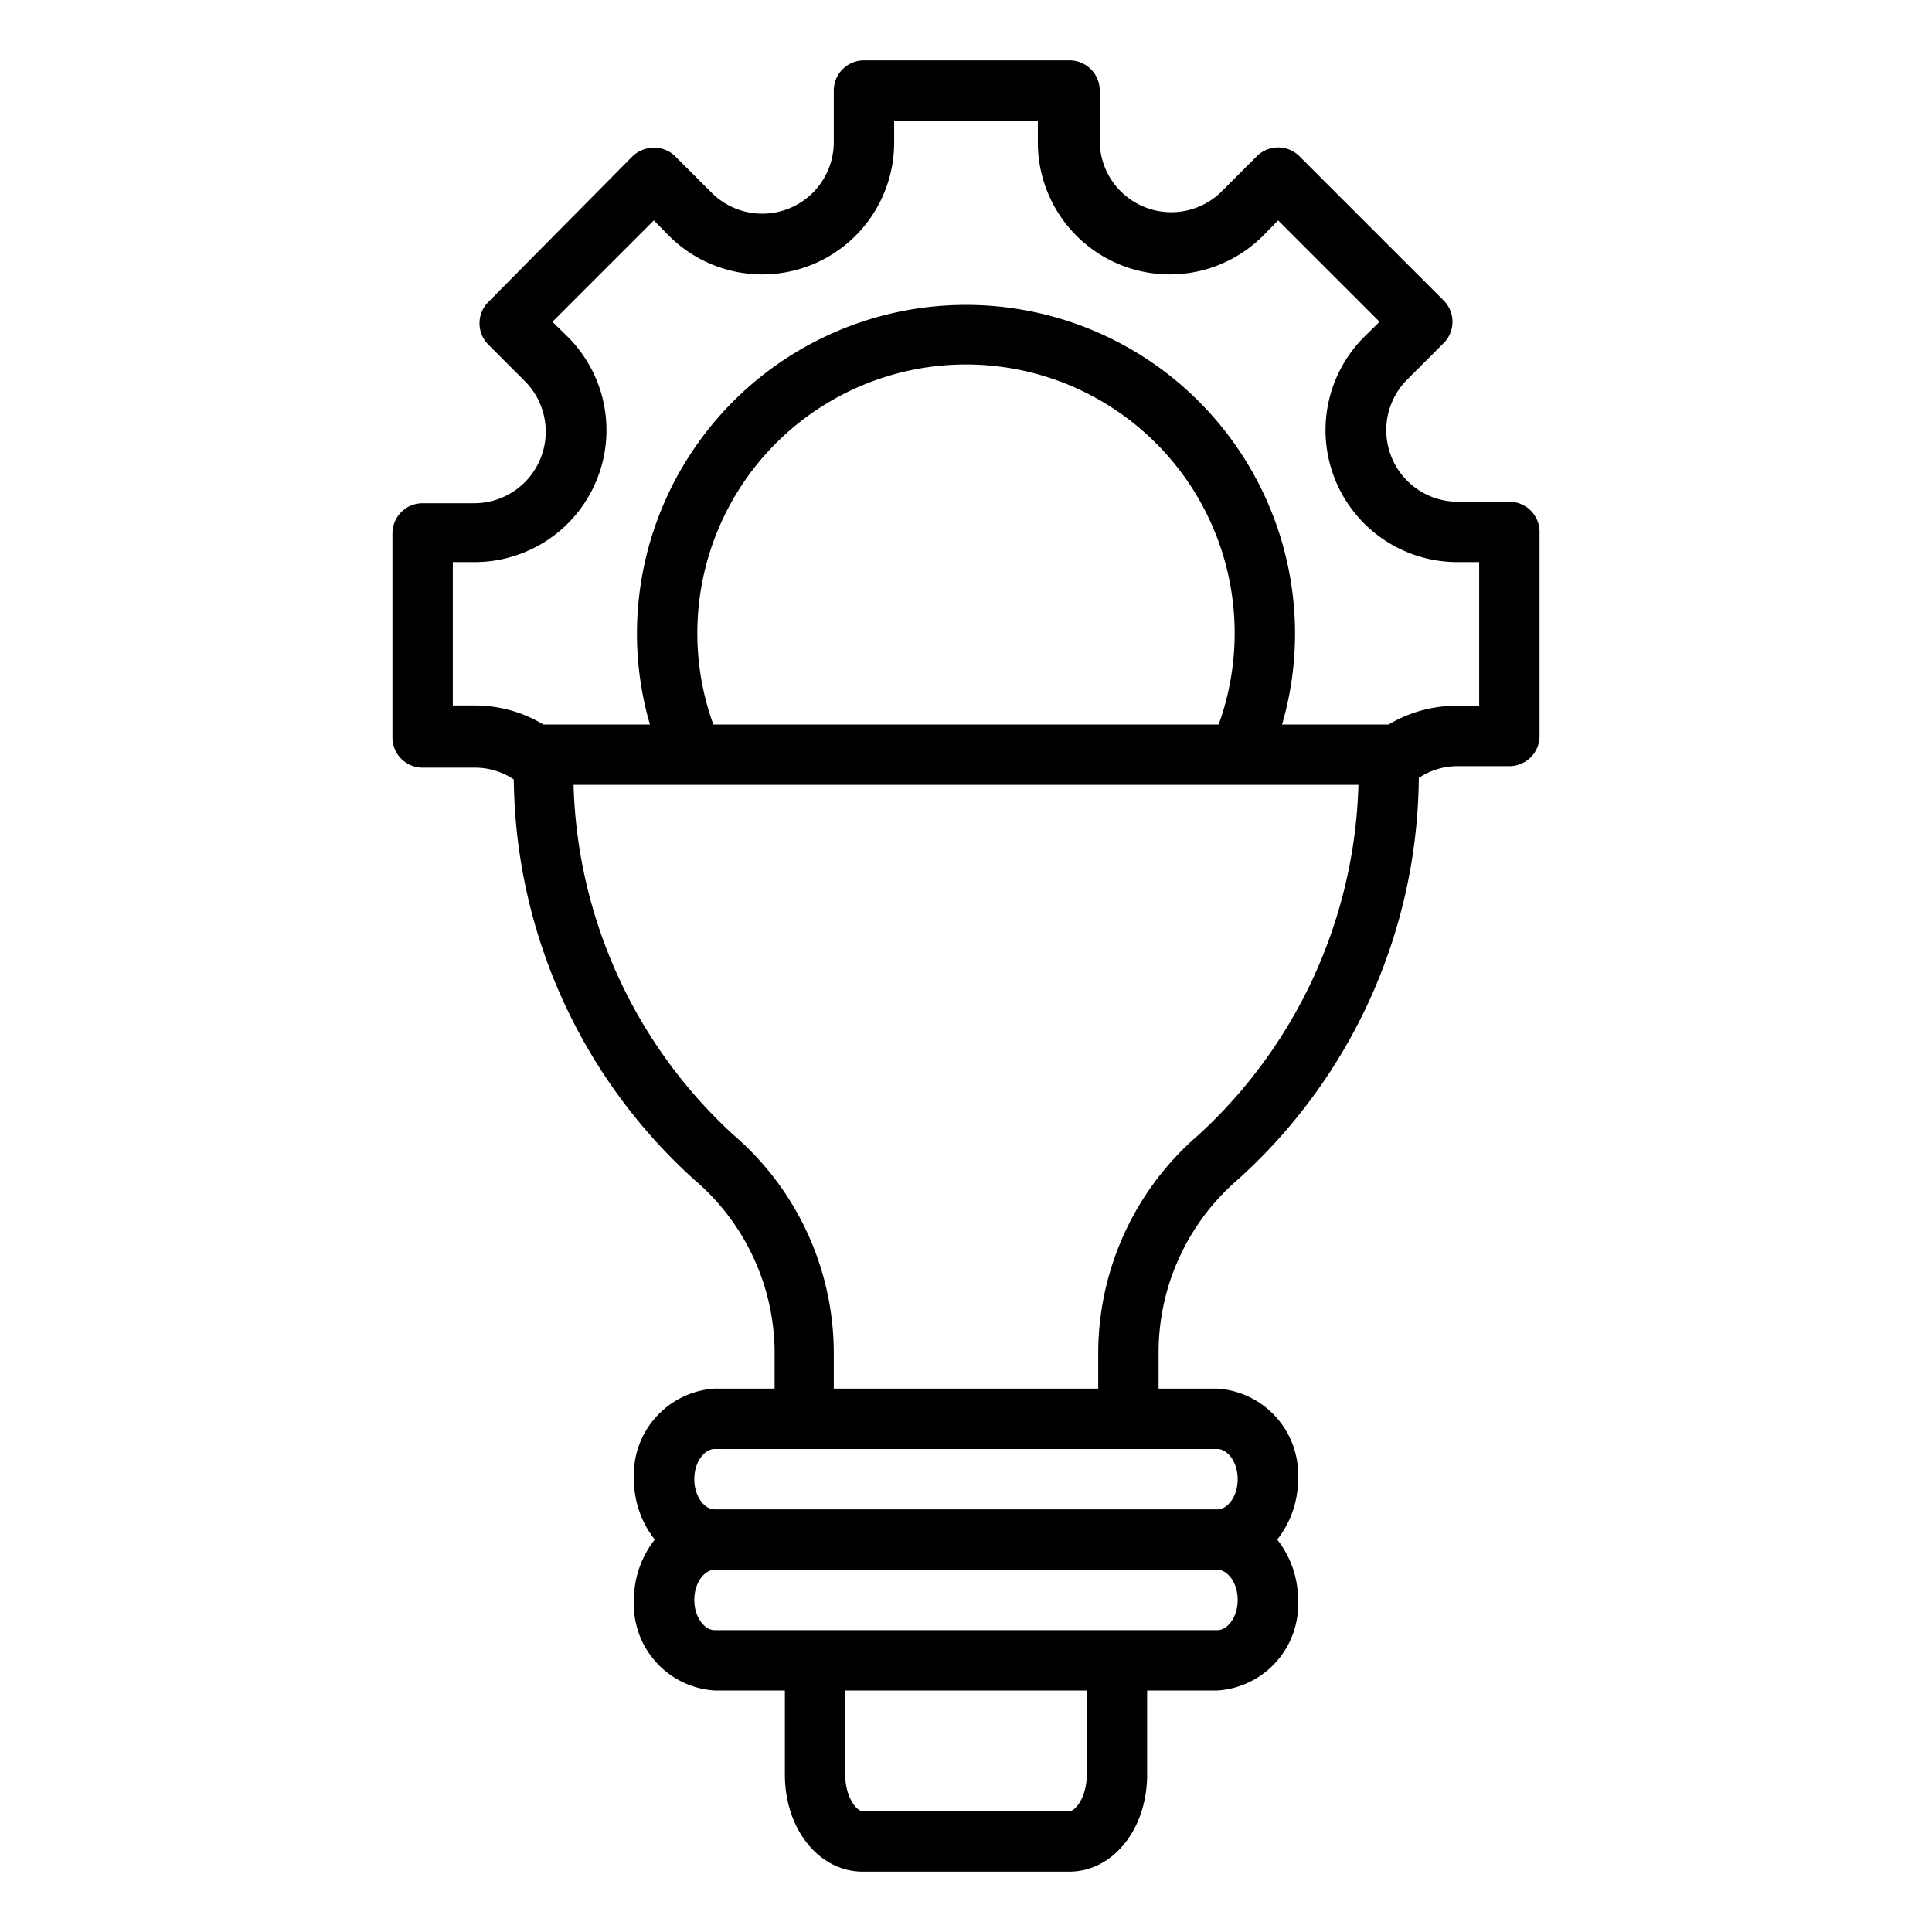<svg xmlns="http://www.w3.org/2000/svg" viewBox="0 0 64 64" id="innovation"><path d="M50,16.62H48.3a2.37,2.37,0,0,1-1.68-4.05l1.2-1.2a1,1,0,0,0,0-1.42L43.05,5.18a1,1,0,0,0-1.42,0l-1.2,1.2a2.37,2.37,0,0,1-4-1.68V3a1,1,0,0,0-1-1H28.62a1,1,0,0,0-1,1V4.7a2.37,2.37,0,0,1-4.05,1.68l-1.2-1.2a1,1,0,0,0-.71-.29,1.05,1.05,0,0,0-.71.29L16.18,10a1,1,0,0,0,0,1.42l1.2,1.2a2.37,2.37,0,0,1-1.68,4.05H14a1,1,0,0,0-1,1v6.76a1,1,0,0,0,1,1h1.7a2.3,2.3,0,0,1,1.32.39A18.11,18.11,0,0,0,23,39.08a7.56,7.56,0,0,1,2.66,5.66V46H23.67A2.86,2.86,0,0,0,21,49a3.23,3.23,0,0,0,.69,2A3.23,3.23,0,0,0,21,53a2.86,2.86,0,0,0,2.67,3H26v2.79c0,1.8,1.13,3.21,2.58,3.21h6.84C36.87,62,38,60.59,38,58.79V56h2.33A2.86,2.86,0,0,0,43,53a3.23,3.23,0,0,0-.69-2A3.23,3.23,0,0,0,43,49a2.86,2.86,0,0,0-2.67-3H38.38V44.74A7.56,7.56,0,0,1,41,39.08,18.11,18.11,0,0,0,47,25.77a2.3,2.3,0,0,1,1.32-.39H50a1,1,0,0,0,1-1V17.62A1,1,0,0,0,50,16.62ZM36,58.79c0,.75-.38,1.21-.58,1.21H28.58c-.2,0-.58-.46-.58-1.21V56h8ZM40.33,54H23.67c-.32,0-.67-.41-.67-1s.35-1,.67-1H40.33c.32,0,.67.41.67,1S40.65,54,40.33,54Zm0-6c.32,0,.67.41.67,1s-.35,1-.67,1H23.67c-.32,0-.67-.41-.67-1s.35-1,.67-1Zm-.61-10.42a9.55,9.55,0,0,0-3.34,7.16V46H27.62V44.74a9.55,9.55,0,0,0-3.34-7.16A16.34,16.34,0,0,1,19,26H45A16.34,16.34,0,0,1,39.72,37.58ZM23.1,21a8.9,8.9,0,1,1,17.27,3H23.63A8.89,8.89,0,0,1,23.1,21ZM49,23.38h-.7A4.38,4.38,0,0,0,46,24H42.47a10.77,10.77,0,0,0,.43-3,10.9,10.9,0,0,0-21.8,0,10.77,10.77,0,0,0,.43,3H18a4.38,4.38,0,0,0-2.27-.63H15V18.62h.7a4.37,4.37,0,0,0,3.1-7.47l-.5-.49L21.66,7.3l.49.5a4.37,4.37,0,0,0,7.47-3.1V4h4.76v.7a4.37,4.37,0,0,0,7.47,3.1l.49-.5,3.36,3.36-.5.49a4.37,4.37,0,0,0,3.1,7.47H49Z"></path></svg>